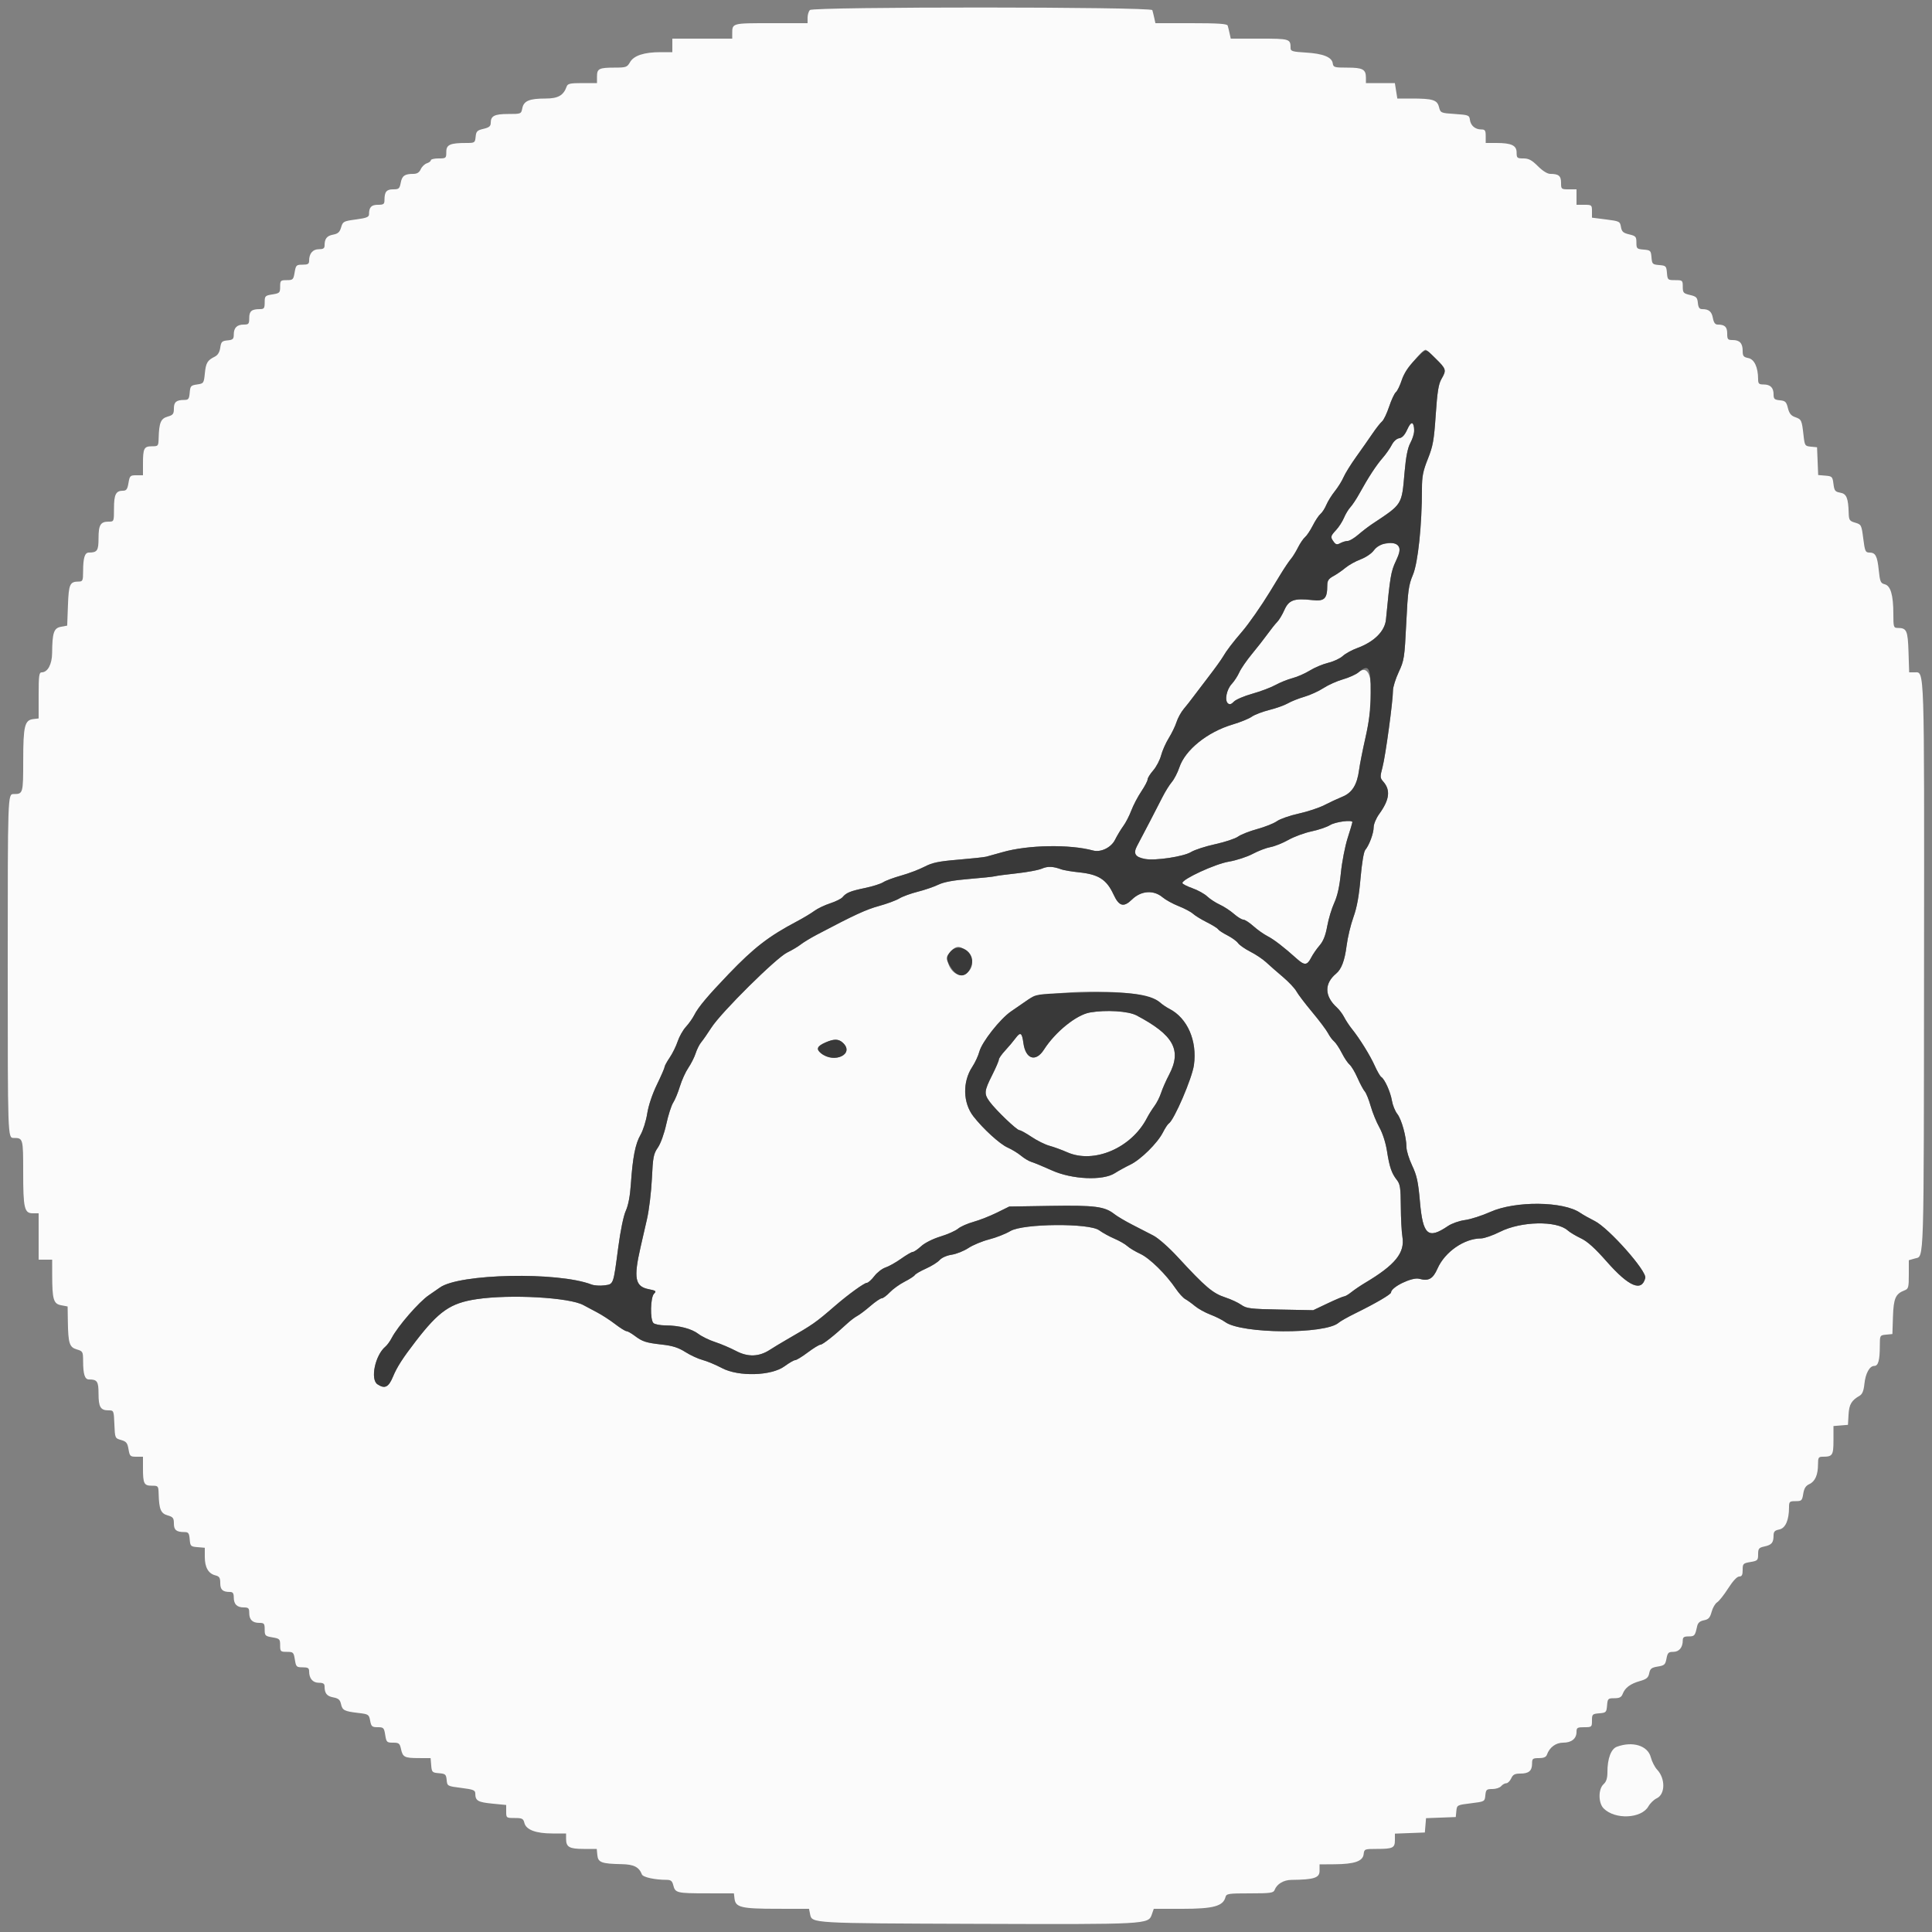 <svg id="svg" version="1.1" xmlns="http://www.w3.org/2000/svg" xmlns:xlink="http://www.w3.org/1999/xlink" width="400" height="400" viewBox="0, 0, 400,400"><rect x="0" y="0" width="400" height="400" fill="#808080" stroke="none"/><g id="svgg"><path id="path0" d="M167.680 2.080 C 167.416 2.344,167.200 3.064,167.200 3.680 L 167.200 4.800 159.643 4.800 C 151.463 4.800,151.600 4.762,151.600 7.033 L 151.600 8.000 145.400 8.000 L 139.200 8.000 139.200 9.400 L 139.200 10.800 136.746 10.800 C 133.363 10.800,131.214 11.508,130.434 12.881 C 129.848 13.910,129.612 13.995,127.333 13.997 C 124.018 14.001,123.600 14.207,123.600 15.843 L 123.600 17.200 120.587 17.200 C 118.079 17.200,117.534 17.317,117.328 17.900 C 116.672 19.758,115.550 20.400,112.956 20.400 C 109.608 20.400,108.444 20.882,108.141 22.393 C 107.902 23.591,107.880 23.600,105.230 23.600 C 102.382 23.600,101.600 23.997,101.600 25.440 C 101.600 26.128,101.272 26.398,100.100 26.673 C 98.792 26.980,98.584 27.190,98.475 28.313 C 98.355 29.544,98.274 29.600,96.625 29.600 C 93.182 29.600,92.400 29.942,92.400 31.450 C 92.400 32.758,92.351 32.800,90.800 32.800 C 89.920 32.800,89.200 32.968,89.200 33.173 C 89.200 33.378,88.829 33.664,88.376 33.808 C 87.922 33.952,87.353 34.504,87.111 35.035 C 86.801 35.715,86.346 36.000,85.569 36.000 C 83.793 36.000,83.238 36.392,82.966 37.839 C 82.737 39.059,82.575 39.200,81.398 39.200 C 80.012 39.200,79.600 39.712,79.600 41.433 C 79.600 42.266,79.412 42.400,78.243 42.400 C 76.872 42.400,76.400 42.905,76.400 44.370 C 76.400 44.937,75.873 45.145,73.700 45.437 C 71.130 45.783,70.982 45.861,70.626 47.069 C 70.332 48.066,69.975 48.391,68.965 48.580 C 67.668 48.824,67.200 49.421,67.200 50.833 C 67.200 51.417,66.916 51.600,66.014 51.600 C 64.753 51.600,64.000 52.488,64.000 53.974 C 64.000 54.647,63.748 54.800,62.635 54.800 C 61.355 54.800,61.254 54.899,61.000 56.400 C 60.746 57.901,60.645 58.000,59.365 58.000 C 58.082 58.000,58.000 58.081,58.000 59.349 C 58.000 60.613,57.900 60.714,56.400 60.954 C 54.888 61.195,54.800 61.286,54.800 62.605 C 54.800 63.814,54.671 64.000,53.833 64.000 C 52.096 64.000,51.600 64.409,51.600 65.843 C 51.600 67.063,51.487 67.200,50.480 67.200 C 49.066 67.200,48.400 67.858,48.400 69.255 C 48.400 70.197,48.219 70.367,47.100 70.475 C 45.953 70.585,45.776 70.764,45.600 71.989 C 45.466 72.923,45.094 73.531,44.466 73.843 C 42.935 74.605,42.631 75.117,42.410 77.310 C 42.206 79.343,42.162 79.405,40.800 79.600 C 39.513 79.784,39.390 79.921,39.276 81.300 C 39.170 82.574,39.010 82.800,38.209 82.800 C 36.517 82.800,36.000 83.218,36.000 84.585 C 36.000 85.707,35.823 85.935,34.701 86.257 C 33.288 86.662,32.936 87.505,32.847 90.700 C 32.801 92.357,32.765 92.400,31.443 92.400 C 29.816 92.400,29.600 92.825,29.600 96.033 L 29.600 98.400 28.235 98.400 C 26.955 98.400,26.854 98.499,26.600 100.000 C 26.380 101.303,26.165 101.600,25.445 101.600 C 23.990 101.600,23.600 102.378,23.600 105.280 C 23.600 107.992,23.597 108.000,22.480 108.000 C 20.814 108.000,20.400 108.683,20.400 111.437 C 20.400 114.001,20.133 114.400,18.414 114.400 C 17.545 114.400,17.213 115.473,17.205 118.300 C 17.201 120.208,17.118 120.401,16.300 120.406 C 14.454 120.419,14.231 120.912,14.067 125.342 L 13.912 129.527 12.607 129.772 C 11.141 130.047,10.825 130.992,10.791 135.200 C 10.772 137.529,9.872 139.200,8.636 139.200 C 8.090 139.200,8.000 139.877,8.000 143.973 L 8.000 148.747 6.909 148.873 C 5.107 149.083,4.812 150.284,4.806 157.457 C 4.800 164.316,4.776 164.400,2.810 164.400 C 1.604 164.400,1.600 164.530,1.600 200.000 C 1.600 235.470,1.604 235.600,2.810 235.600 C 4.778 235.600,4.800 235.676,4.800 242.617 C 4.800 250.168,5.039 251.200,6.790 251.200 L 8.000 251.200 8.000 256.000 L 8.000 260.800 9.400 260.800 L 10.800 260.800 10.804 263.900 C 10.812 269.054,11.070 269.939,12.651 270.236 L 14.000 270.489 14.047 273.545 C 14.119 278.144,14.369 278.932,15.900 279.383 C 17.143 279.749,17.200 279.854,17.205 281.783 C 17.213 284.528,17.552 285.600,18.414 285.600 C 20.133 285.600,20.400 285.999,20.400 288.563 C 20.400 291.310,20.814 292.000,22.462 292.000 C 23.553 292.000,23.566 292.031,23.682 294.886 C 23.799 297.751,23.809 297.775,25.073 298.137 C 26.148 298.444,26.388 298.743,26.608 300.050 C 26.853 301.496,26.962 301.600,28.235 301.600 L 29.600 301.600 29.600 303.967 C 29.600 307.175,29.816 307.600,31.443 307.600 C 32.765 307.600,32.801 307.643,32.847 309.300 C 32.936 312.495,33.288 313.338,34.701 313.743 C 35.823 314.065,36.000 314.293,36.000 315.415 C 36.000 316.782,36.517 317.200,38.209 317.200 C 39.010 317.200,39.170 317.426,39.276 318.700 C 39.393 320.119,39.481 320.207,40.900 320.324 L 42.400 320.448 42.400 322.335 C 42.400 324.502,43.142 325.798,44.591 326.162 C 45.420 326.370,45.600 326.656,45.600 327.765 C 45.600 329.144,46.105 329.600,47.633 329.600 C 48.206 329.600,48.400 329.883,48.400 330.720 C 48.400 332.141,49.059 332.800,50.480 332.800 C 51.440 332.800,51.600 332.960,51.600 333.920 C 51.600 335.341,52.259 336.000,53.680 336.000 C 54.688 336.000,54.800 336.137,54.800 337.365 C 54.800 338.645,54.899 338.746,56.400 339.000 C 57.901 339.254,58.000 339.355,58.000 340.635 C 58.000 341.927,58.074 342.000,59.395 342.000 C 60.714 342.000,60.805 342.088,61.046 343.600 C 61.286 345.100,61.387 345.200,62.651 345.200 C 63.748 345.200,64.000 345.355,64.000 346.026 C 64.000 347.512,64.753 348.400,66.014 348.400 C 66.916 348.400,67.200 348.583,67.200 349.167 C 67.200 350.590,67.671 351.177,69.016 351.429 C 70.069 351.627,70.407 351.921,70.601 352.807 C 70.887 354.107,71.282 354.309,74.226 354.655 C 76.291 354.897,76.395 354.966,76.637 356.254 C 76.862 357.455,77.029 357.600,78.193 357.600 C 79.406 357.600,79.516 357.713,79.754 359.200 C 79.994 360.704,80.092 360.800,81.373 360.800 C 82.587 360.800,82.767 360.943,83.018 362.100 C 83.388 363.805,83.738 363.987,86.676 363.994 L 89.152 364.000 89.276 365.500 C 89.393 366.914,89.485 367.007,90.876 367.123 C 92.213 367.234,92.364 367.366,92.476 368.523 C 92.599 369.791,92.620 369.803,95.500 370.168 C 98.049 370.492,98.401 370.637,98.406 371.368 C 98.417 372.821,98.936 373.126,101.903 373.418 L 104.800 373.703 104.800 375.052 C 104.800 376.378,104.829 376.400,106.557 376.400 C 108.109 376.400,108.343 376.519,108.571 377.426 C 108.927 378.844,110.949 379.600,114.387 379.600 L 117.200 379.600 117.200 380.720 C 117.200 382.417,117.873 382.800,120.855 382.800 L 123.549 382.800 123.675 384.098 C 123.820 385.602,124.558 385.874,128.700 385.953 C 131.222 386.000,132.312 386.551,132.895 388.071 C 133.122 388.662,135.562 389.200,138.012 389.200 C 138.879 389.200,139.172 389.433,139.388 390.296 C 139.794 391.914,140.091 391.987,146.273 391.994 L 151.947 392.000 152.073 393.091 C 152.284 394.903,153.473 395.188,160.850 395.194 L 167.500 395.200 167.730 396.349 C 168.101 398.203,167.970 398.195,202.116 398.311 C 237.599 398.432,237.755 398.424,238.468 396.377 L 238.878 395.200 244.816 395.200 C 251.207 395.200,253.232 394.651,253.720 392.786 C 253.910 392.059,254.291 392.000,258.775 392.000 C 263.025 392.000,263.658 391.913,263.893 391.300 C 264.372 390.050,265.753 389.227,267.400 389.210 C 272.061 389.161,273.200 388.794,273.200 387.344 L 273.200 386.000 276.300 385.977 C 280.421 385.947,282.160 385.348,282.327 383.900 C 282.450 382.829,282.520 382.800,284.994 382.800 C 288.378 382.800,288.800 382.597,288.800 380.974 L 288.800 379.634 291.900 379.517 L 295.000 379.400 295.123 377.916 L 295.246 376.433 298.323 376.316 L 301.400 376.200 301.521 374.953 C 301.641 373.721,301.679 373.701,304.521 373.353 C 307.393 373.001,307.400 372.997,307.525 371.700 C 307.639 370.520,307.773 370.400,308.976 370.400 C 309.705 370.400,310.526 370.130,310.800 369.800 C 311.074 369.470,311.550 369.200,311.858 369.200 C 312.165 369.200,312.622 368.750,312.873 368.200 C 313.237 367.400,313.620 367.200,314.784 367.200 C 316.530 367.200,317.200 366.623,317.200 365.120 C 317.200 364.105,317.332 364.000,318.613 364.000 C 319.597 364.000,320.100 363.788,320.272 363.300 C 320.814 361.764,322.113 360.800,323.641 360.800 C 325.371 360.800,326.400 359.969,326.400 358.571 C 326.400 357.705,326.573 357.600,328.000 357.600 C 329.557 357.600,329.600 357.563,329.600 356.224 C 329.600 354.923,329.681 354.842,331.100 354.724 C 332.519 354.607,332.607 354.519,332.724 353.100 C 332.842 351.679,332.921 351.600,334.234 351.600 C 335.302 351.600,335.699 351.394,335.964 350.700 C 336.452 349.423,337.537 348.613,339.514 348.049 C 340.911 347.650,341.270 347.350,341.455 346.424 C 341.645 345.474,341.933 345.249,343.223 345.043 C 344.600 344.822,344.792 344.647,345.027 343.398 C 345.254 342.189,345.443 342.000,346.430 342.000 C 347.645 342.000,348.400 341.090,348.400 339.626 C 348.400 338.973,348.654 338.800,349.613 338.800 C 350.833 338.800,350.944 338.670,351.361 336.751 C 351.528 335.987,351.912 335.638,352.776 335.465 C 353.734 335.273,354.040 334.937,354.371 333.714 C 354.596 332.881,355.110 331.995,355.513 331.744 C 355.917 331.494,356.948 330.189,357.805 328.844 C 358.766 327.336,359.637 326.400,360.081 326.400 C 360.633 326.400,360.800 326.082,360.800 325.035 C 360.800 323.755,360.899 323.654,362.400 323.400 C 363.893 323.148,364.000 323.040,364.000 321.797 C 364.000 320.617,364.150 320.431,365.300 320.182 C 366.805 319.855,367.185 319.406,367.194 317.950 C 367.199 317.110,367.435 316.853,368.377 316.665 C 369.654 316.409,370.393 314.739,370.398 312.100 C 370.400 310.891,370.494 310.800,371.749 310.800 C 373.003 310.800,373.115 310.693,373.343 309.267 C 373.522 308.146,373.861 307.610,374.602 307.272 C 375.797 306.727,376.400 305.353,376.400 303.174 C 376.400 301.776,376.508 301.600,377.367 301.600 C 379.412 301.600,379.600 301.312,379.600 298.181 L 379.600 295.248 381.100 295.124 L 382.600 295.000 382.722 292.878 C 382.843 290.757,383.322 289.947,385.035 288.959 C 385.568 288.652,385.861 287.925,386.000 286.559 C 386.225 284.351,387.071 282.800,388.050 282.800 C 388.867 282.800,389.187 281.658,389.195 278.725 C 389.200 276.453,389.201 276.451,390.500 276.325 L 391.800 276.200 391.917 272.613 C 392.041 268.809,392.451 267.871,394.300 267.164 C 395.121 266.850,395.200 266.560,395.200 263.868 L 395.200 260.916 396.499 260.543 C 398.390 260.001,398.301 262.937,398.353 199.274 C 398.403 137.137,398.469 139.200,396.422 139.200 L 395.273 139.200 395.136 134.985 C 394.992 130.513,394.770 130.019,392.900 130.006 C 392.050 130.000,392.000 129.838,391.998 127.100 C 391.995 123.201,391.433 121.274,390.210 120.967 C 389.363 120.754,389.225 120.429,388.979 118.064 C 388.670 115.083,388.304 114.400,387.019 114.400 C 386.223 114.400,386.100 114.113,385.768 111.500 C 385.411 108.688,385.360 108.588,384.100 108.217 C 382.923 107.871,382.796 107.681,382.753 106.217 C 382.661 103.092,382.300 102.225,380.997 102.001 C 379.947 101.821,379.775 101.599,379.600 100.198 C 379.411 98.686,379.320 98.593,377.917 98.477 L 376.434 98.354 376.317 95.477 L 376.200 92.600 374.926 92.477 C 373.692 92.357,373.644 92.281,373.397 90.077 C 373.051 86.983,372.974 86.819,371.672 86.365 C 370.820 86.068,370.441 85.595,370.167 84.484 C 369.848 83.194,369.630 82.984,368.500 82.875 C 367.381 82.767,367.200 82.597,367.200 81.655 C 367.200 80.258,366.534 79.600,365.120 79.600 C 364.165 79.600,364.000 79.438,363.998 78.500 C 363.993 76.052,363.220 74.384,361.977 74.135 C 360.971 73.934,360.800 73.716,360.800 72.630 C 360.800 71.064,360.181 70.400,358.720 70.400 C 357.713 70.400,357.600 70.263,357.600 69.043 C 357.600 67.668,357.096 67.200,355.612 67.200 C 355.106 67.200,354.812 66.791,354.634 65.839 C 354.379 64.480,353.794 64.000,352.393 64.000 C 351.850 64.000,351.617 63.655,351.525 62.713 C 351.416 61.590,351.208 61.380,349.900 61.073 C 348.530 60.751,348.400 60.603,348.400 59.360 C 348.400 58.043,348.350 58.000,346.824 58.000 C 345.292 58.000,345.245 57.958,345.124 56.500 C 345.007 55.086,344.915 54.993,343.523 54.877 C 342.135 54.762,342.038 54.665,341.923 53.277 C 341.807 51.885,341.714 51.793,340.300 51.676 C 338.891 51.559,338.800 51.471,338.800 50.216 C 338.800 49.002,338.663 48.847,337.301 48.525 C 336.063 48.232,335.768 47.965,335.601 46.985 C 335.407 45.842,335.296 45.787,332.500 45.432 L 329.600 45.064 329.600 43.732 C 329.600 42.445,329.546 42.400,328.000 42.400 L 326.400 42.400 326.400 40.800 L 326.400 39.200 324.800 39.200 C 323.248 39.200,323.200 39.160,323.200 37.843 C 323.200 36.409,322.704 36.000,320.967 36.000 C 320.372 36.000,319.384 35.384,318.400 34.400 C 317.143 33.143,316.500 32.800,315.400 32.800 C 314.109 32.800,314.000 32.706,314.000 31.590 C 314.000 30.104,312.929 29.600,309.774 29.600 L 307.600 29.600 307.600 28.200 C 307.600 27.004,307.465 26.800,306.676 26.800 C 305.419 26.800,304.483 26.003,304.328 24.800 C 304.207 23.856,304.034 23.789,301.224 23.600 C 298.286 23.403,298.243 23.384,297.925 22.150 C 297.545 20.676,296.642 20.400,292.201 20.400 L 289.302 20.400 289.046 18.800 L 288.791 17.200 285.795 17.200 L 282.800 17.200 282.800 16.080 C 282.800 14.358,282.137 14.000,278.948 14.000 C 276.257 14.000,276.047 13.938,275.928 13.104 C 275.744 11.818,273.896 11.087,270.300 10.878 C 267.655 10.724,267.200 10.592,267.200 9.981 C 267.200 8.040,267.071 8.000,260.765 8.000 L 254.815 8.000 254.574 6.900 C 254.442 6.295,254.264 5.575,254.179 5.300 C 254.063 4.924,252.195 4.800,246.620 4.800 L 239.215 4.800 238.974 3.700 C 238.842 3.095,238.664 2.375,238.579 2.100 C 238.359 1.385,168.394 1.366,167.680 2.080 M297.286 74.285 C 299.443 76.409,299.503 76.632,298.431 78.477 C 297.832 79.508,297.572 81.143,297.251 85.884 C 296.894 91.165,296.679 92.370,295.620 95.014 C 294.623 97.505,294.400 98.633,294.400 101.198 C 294.400 108.727,293.585 116.504,292.534 119.000 C 291.639 121.126,291.481 122.269,291.150 129.000 C 290.796 136.197,290.713 136.735,289.588 139.145 C 288.935 140.545,288.400 142.260,288.400 142.956 C 288.400 145.144,286.854 156.499,286.243 158.800 C 285.704 160.830,285.714 161.062,286.370 161.800 C 287.943 163.571,287.698 165.567,285.541 168.545 C 284.913 169.411,284.400 170.639,284.400 171.273 C 284.400 172.523,283.482 175.000,282.653 175.985 C 282.351 176.344,281.948 178.776,281.684 181.833 C 281.364 185.534,280.932 187.894,280.211 189.895 C 279.649 191.452,279.017 194.092,278.805 195.764 C 278.412 198.862,277.742 200.652,276.631 201.574 C 274.147 203.636,274.209 206.257,276.798 208.599 C 277.284 209.039,277.959 209.939,278.297 210.599 C 278.635 211.260,279.347 212.340,279.877 213.000 C 281.513 215.033,283.664 218.499,284.633 220.663 C 285.141 221.798,285.750 222.845,285.984 222.990 C 286.690 223.426,287.885 226.087,288.185 227.888 C 288.340 228.817,288.839 230.051,289.296 230.631 C 290.189 231.767,291.184 235.379,291.194 237.525 C 291.197 238.254,291.728 239.964,292.373 241.325 C 293.339 243.363,293.622 244.671,293.979 248.738 C 294.593 255.725,295.643 256.647,299.787 253.835 C 300.571 253.303,302.137 252.752,303.301 252.599 C 304.455 252.448,306.824 251.688,308.564 250.911 C 313.734 248.601,323.661 248.697,327.143 251.090 C 327.711 251.480,329.076 252.250,330.175 252.800 C 333.077 254.252,340.993 263.176,340.637 264.595 C 339.902 267.525,337.233 266.394,332.682 261.226 C 330.202 258.409,328.653 257.014,327.300 256.375 C 326.255 255.882,325.028 255.146,324.574 254.740 C 322.282 252.687,314.923 252.839,310.569 255.030 C 309.071 255.783,307.296 256.401,306.623 256.402 C 303.161 256.409,299.152 259.184,297.628 262.629 C 296.670 264.795,295.779 265.295,293.836 264.759 C 292.374 264.355,288.000 266.478,288.000 267.591 C 288.000 267.983,284.799 269.853,280.600 271.914 C 279.060 272.670,277.512 273.542,277.159 273.853 C 274.390 276.291,257.027 276.185,253.655 273.709 C 253.075 273.283,251.707 272.595,250.615 272.181 C 249.523 271.766,248.083 270.971,247.414 270.413 C 246.745 269.856,245.838 269.203,245.399 268.963 C 244.959 268.722,244.087 267.768,243.459 266.842 C 241.412 263.819,238.045 260.509,236.096 259.603 C 235.053 259.118,233.840 258.391,233.400 257.988 C 232.960 257.584,231.748 256.890,230.707 256.444 C 229.666 255.999,228.256 255.222,227.573 254.717 C 225.518 253.198,211.820 253.312,209.200 254.870 C 208.210 255.459,206.230 256.239,204.800 256.604 C 203.370 256.968,201.435 257.771,200.500 258.388 C 199.565 259.005,198.011 259.628,197.046 259.772 C 196.027 259.925,194.980 260.387,194.546 260.875 C 194.136 261.337,192.872 262.130,191.737 262.636 C 190.602 263.143,189.554 263.750,189.408 263.986 C 189.263 264.222,188.301 264.845,187.272 265.370 C 186.242 265.896,184.871 266.882,184.225 267.563 C 183.579 268.243,182.825 268.800,182.549 268.800 C 182.274 268.800,181.218 269.519,180.203 270.397 C 179.188 271.276,177.962 272.201,177.479 272.455 C 176.995 272.708,176.060 273.416,175.400 274.030 C 172.789 276.456,170.327 278.400,169.865 278.400 C 169.597 278.400,168.420 279.120,167.249 280.000 C 166.078 280.880,164.903 281.600,164.639 281.600 C 164.374 281.600,163.377 282.174,162.422 282.876 C 159.712 284.869,152.905 285.065,149.477 283.249 C 148.199 282.572,146.399 281.819,145.477 281.575 C 144.555 281.332,142.943 280.588,141.895 279.922 C 140.472 279.017,139.259 278.628,137.095 278.384 C 133.713 278.002,133.028 277.780,131.362 276.529 C 130.681 276.018,129.930 275.600,129.693 275.600 C 129.455 275.600,128.392 274.934,127.331 274.120 C 126.269 273.306,124.590 272.219,123.600 271.704 C 122.610 271.188,121.350 270.518,120.800 270.213 C 117.917 268.616,105.648 267.932,98.674 268.979 C 93.268 269.790,90.903 271.425,86.076 277.683 C 83.388 281.168,82.180 283.048,81.376 284.999 C 80.462 287.215,79.680 287.607,78.159 286.610 C 76.613 285.597,77.668 280.569,79.797 278.802 C 80.158 278.503,80.739 277.705,81.088 277.029 C 82.339 274.609,86.762 269.516,88.800 268.148 C 89.570 267.631,90.585 266.928,91.056 266.585 C 95.032 263.687,115.484 263.265,122.445 265.937 C 123.020 266.158,124.220 266.241,125.111 266.121 C 127.059 265.860,126.963 266.119,127.993 258.312 C 128.456 254.802,129.091 251.717,129.566 250.676 C 130.082 249.542,130.450 247.606,130.614 245.164 C 130.984 239.641,131.540 236.804,132.612 234.958 C 133.137 234.054,133.761 232.074,133.999 230.558 C 134.263 228.880,135.052 226.523,136.016 224.539 C 136.887 222.746,137.600 221.106,137.600 220.895 C 137.600 220.684,138.076 219.812,138.657 218.956 C 139.239 218.100,139.982 216.590,140.309 215.600 C 140.637 214.610,141.401 213.260,142.007 212.600 C 142.614 211.940,143.390 210.845,143.731 210.167 C 144.550 208.539,146.510 206.201,150.843 201.684 C 156.116 196.188,159.150 193.846,165.000 190.756 C 166.320 190.058,167.940 189.086,168.600 188.594 C 169.260 188.103,170.731 187.398,171.869 187.028 C 173.007 186.659,174.162 186.086,174.436 185.756 C 175.206 184.829,176.051 184.483,179.113 183.845 C 180.671 183.520,182.362 182.983,182.872 182.652 C 183.383 182.321,185.060 181.698,186.600 181.269 C 188.140 180.839,190.300 180.019,191.400 179.447 C 193.034 178.596,194.315 178.329,198.400 177.987 C 201.150 177.757,203.760 177.477,204.200 177.364 C 204.640 177.251,206.170 176.826,207.600 176.418 C 212.854 174.920,221.446 174.771,226.327 176.092 C 227.908 176.520,230.044 175.480,230.839 173.896 C 231.308 172.963,232.092 171.660,232.581 171.000 C 233.070 170.340,233.810 168.903,234.225 167.806 C 234.641 166.710,235.570 164.937,236.290 163.866 C 237.011 162.795,237.600 161.674,237.600 161.374 C 237.600 161.073,238.122 160.234,238.759 159.507 C 239.397 158.781,240.132 157.380,240.393 156.393 C 240.654 155.407,241.372 153.790,241.988 152.800 C 242.604 151.810,243.325 150.320,243.589 149.490 C 243.853 148.659,244.529 147.433,245.092 146.764 C 245.654 146.096,246.494 145.031,246.957 144.399 C 247.421 143.767,248.880 141.848,250.200 140.135 C 251.520 138.422,252.870 136.549,253.200 135.972 C 253.893 134.761,255.198 133.048,257.237 130.674 C 258.556 129.137,261.184 125.368,262.901 122.550 C 263.287 121.918,264.277 120.294,265.101 118.942 C 265.925 117.590,266.894 116.150,267.253 115.742 C 267.613 115.334,268.275 114.268,268.724 113.373 C 269.174 112.479,269.839 111.500,270.202 111.198 C 270.565 110.897,271.284 109.818,271.800 108.800 C 272.316 107.782,273.032 106.705,273.392 106.407 C 273.752 106.108,274.296 105.266,274.601 104.536 C 274.906 103.806,275.698 102.531,276.360 101.704 C 277.022 100.877,277.835 99.570,278.166 98.800 C 278.497 98.030,279.670 96.140,280.773 94.600 C 281.876 93.060,283.396 90.892,284.149 89.783 C 284.902 88.673,285.797 87.535,286.137 87.252 C 286.477 86.970,287.135 85.597,287.600 84.200 C 288.065 82.803,288.695 81.453,289.001 81.199 C 289.306 80.946,289.858 79.807,290.227 78.669 C 290.798 76.907,294.342 72.431,295.186 72.406 C 295.289 72.403,296.234 73.248,297.286 74.285 M291.372 88.893 C 290.843 90.063,290.315 90.640,289.696 90.728 C 289.158 90.805,288.528 91.372,288.141 92.128 C 287.784 92.828,286.931 94.043,286.245 94.830 C 284.915 96.356,283.300 98.834,281.470 102.151 C 280.849 103.278,280.003 104.562,279.589 105.005 C 279.176 105.448,278.575 106.440,278.254 107.210 C 277.932 107.979,277.204 109.111,276.635 109.725 C 275.445 111.008,275.409 111.186,276.132 112.174 C 276.566 112.768,276.818 112.819,277.505 112.451 C 277.968 112.203,278.652 112.000,279.025 112.000 C 279.398 112.000,280.382 111.415,281.213 110.700 C 282.043 109.985,283.325 109.000,284.061 108.511 C 290.425 104.285,290.200 104.644,290.807 97.721 C 291.084 94.562,291.446 92.738,292.002 91.701 C 292.833 90.150,293.017 88.561,292.466 87.693 C 292.245 87.346,291.899 87.725,291.372 88.893 M286.108 112.681 C 285.618 112.776,284.860 113.354,284.424 113.966 C 283.983 114.586,282.782 115.399,281.716 115.801 C 280.662 116.198,279.242 116.990,278.559 117.561 C 277.877 118.133,276.752 118.907,276.059 119.281 C 275.081 119.811,274.800 120.229,274.800 121.155 C 274.800 123.964,274.230 124.529,271.686 124.242 C 267.956 123.819,266.836 124.218,265.917 126.293 C 265.486 127.269,264.816 128.384,264.428 128.772 C 264.040 129.160,263.153 130.270,262.456 131.238 C 261.759 132.207,260.294 134.080,259.201 135.400 C 258.108 136.720,256.931 138.430,256.586 139.200 C 256.240 139.970,255.538 141.050,255.025 141.600 C 253.944 142.760,253.500 145.019,254.234 145.628 C 254.590 145.923,254.939 145.820,255.465 145.264 C 255.869 144.836,257.583 144.101,259.274 143.630 C 260.965 143.158,263.125 142.344,264.074 141.819 C 265.023 141.295,266.610 140.656,267.600 140.399 C 268.590 140.143,270.210 139.431,271.200 138.817 C 272.190 138.204,273.900 137.487,275.000 137.224 C 276.100 136.961,277.450 136.331,278.000 135.825 C 278.550 135.319,279.900 134.575,281.000 134.173 C 284.507 132.889,286.717 130.692,286.951 128.257 C 287.803 119.398,287.987 118.305,288.985 116.196 C 290.538 112.913,289.769 111.974,286.108 112.681 M281.252 139.207 C 280.731 139.646,279.291 140.294,278.052 140.648 C 276.814 141.001,274.994 141.817,274.008 142.461 C 273.022 143.104,271.245 143.913,270.058 144.258 C 268.871 144.603,267.338 145.213,266.650 145.614 C 265.963 146.014,264.230 146.634,262.800 146.992 C 261.370 147.350,259.734 147.977,259.165 148.385 C 258.597 148.793,256.818 149.518,255.214 149.996 C 249.965 151.559,245.377 155.258,244.167 158.901 C 243.815 159.959,243.116 161.314,242.613 161.912 C 242.110 162.511,241.244 163.900,240.688 165.000 C 239.581 167.195,236.543 173.039,235.431 175.115 C 234.570 176.721,235.010 177.453,237.068 177.839 C 239.185 178.236,245.065 177.348,246.600 176.400 C 247.329 175.949,249.576 175.221,251.592 174.780 C 253.609 174.340,255.741 173.632,256.330 173.207 C 256.918 172.781,258.707 172.077,260.304 171.641 C 261.901 171.205,263.737 170.472,264.384 170.011 C 265.031 169.551,267.054 168.846,268.880 168.446 C 270.706 168.045,273.100 167.253,274.200 166.685 C 275.300 166.117,276.978 165.337,277.930 164.952 C 279.947 164.135,280.981 162.471,281.385 159.391 C 281.528 158.296,282.115 155.330,282.688 152.800 C 284.825 143.366,284.130 136.783,281.252 139.207 M275.382 170.822 C 274.712 171.238,272.981 171.826,271.536 172.129 C 270.090 172.432,267.938 173.225,266.754 173.892 C 265.569 174.559,263.896 175.230,263.036 175.382 C 262.176 175.535,260.518 176.169,259.353 176.791 C 258.187 177.413,255.951 178.138,254.383 178.403 C 251.583 178.875,244.800 181.999,244.800 182.816 C 244.800 183.009,245.719 183.490,246.843 183.884 C 247.967 184.278,249.362 185.048,249.943 185.595 C 250.524 186.142,251.698 186.909,252.551 187.298 C 253.404 187.688,254.715 188.545,255.465 189.203 C 256.214 189.861,257.091 190.400,257.413 190.400 C 257.734 190.400,258.673 191.005,259.499 191.745 C 260.324 192.486,261.630 193.413,262.400 193.806 C 263.734 194.488,265.823 196.097,268.496 198.500 C 270.079 199.924,270.633 199.887,271.445 198.300 C 271.811 197.585,272.602 196.437,273.201 195.748 C 273.970 194.865,274.438 193.686,274.789 191.748 C 275.062 190.237,275.718 188.064,276.245 186.920 C 276.899 185.503,277.336 183.525,277.617 180.720 C 277.843 178.454,278.472 175.213,279.014 173.518 C 279.556 171.823,280.000 170.338,280.000 170.218 C 280.000 169.681,276.479 170.141,275.382 170.822 M215.710 179.840 C 215.000 180.145,212.660 180.584,210.510 180.817 C 208.359 181.049,206.328 181.319,205.996 181.416 C 205.664 181.513,203.263 181.766,200.660 181.979 C 197.381 182.246,195.415 182.611,194.263 183.167 C 193.348 183.608,191.430 184.265,190.000 184.625 C 188.570 184.986,186.856 185.612,186.191 186.016 C 185.527 186.421,183.631 187.123,181.979 187.576 C 179.291 188.314,176.850 189.442,169.098 193.531 C 167.832 194.199,166.337 195.106,165.776 195.548 C 165.214 195.989,163.950 196.740,162.965 197.217 C 160.710 198.309,149.344 209.568,147.302 212.733 C 146.498 213.980,145.538 215.360,145.169 215.800 C 144.800 216.240,144.285 217.266,144.025 218.080 C 143.764 218.895,143.084 220.245,142.513 221.080 C 141.943 221.916,141.157 223.647,140.766 224.926 C 140.376 226.206,139.750 227.722,139.374 228.296 C 138.998 228.870,138.355 230.873,137.946 232.747 C 137.514 234.722,136.780 236.763,136.201 237.598 C 135.309 238.886,135.177 239.572,134.967 244.020 C 134.838 246.759,134.381 250.530,133.952 252.400 C 133.523 254.270,132.925 256.880,132.623 258.200 C 131.146 264.643,131.477 266.353,134.310 266.913 C 135.825 267.212,135.943 267.314,135.404 267.853 C 134.659 268.598,134.565 273.205,135.280 273.920 C 135.544 274.184,136.669 274.404,137.780 274.410 C 140.629 274.424,143.177 275.087,144.627 276.193 C 145.310 276.714,146.844 277.459,148.035 277.847 C 149.226 278.235,151.176 279.065,152.368 279.691 C 154.874 281.006,157.149 280.927,159.424 279.445 C 160.137 278.980,161.659 278.060,162.805 277.400 C 168.403 274.177,168.791 273.906,172.914 270.343 C 175.639 267.989,178.940 265.600,179.469 265.600 C 179.739 265.600,180.433 264.979,181.011 264.221 C 181.590 263.462,182.634 262.652,183.332 262.422 C 184.029 262.192,185.487 261.372,186.570 260.602 C 187.654 259.831,188.739 259.200,188.981 259.200 C 189.224 259.200,190.006 258.666,190.720 258.014 C 191.474 257.325,193.145 256.485,194.709 256.008 C 196.189 255.557,197.826 254.829,198.348 254.391 C 198.869 253.953,200.309 253.314,201.548 252.971 C 202.786 252.628,204.960 251.774,206.378 251.073 L 208.955 249.800 217.538 249.665 C 226.665 249.521,228.713 249.784,230.705 251.357 C 231.293 251.821,232.949 252.803,234.386 253.540 C 235.824 254.277,237.810 255.300,238.800 255.814 C 239.814 256.340,241.998 258.264,243.800 260.218 C 249.621 266.530,251.079 267.765,253.738 268.637 C 254.872 269.009,256.340 269.692,257.000 270.156 C 258.086 270.920,258.850 271.013,265.044 271.132 L 271.887 271.264 274.905 269.832 C 276.565 269.044,278.096 268.400,278.308 268.400 C 278.519 268.400,279.200 267.995,279.820 267.500 C 280.440 267.005,281.704 266.150,282.628 265.600 C 288.874 261.884,290.902 259.378,290.354 256.055 C 290.185 255.035,290.037 252.199,290.024 249.754 C 290.003 245.951,289.885 245.162,289.208 244.301 C 288.115 242.911,287.671 241.612,287.156 238.288 C 286.893 236.593,286.255 234.613,285.587 233.416 C 284.967 232.307,284.156 230.320,283.784 229.000 C 283.411 227.680,282.865 226.324,282.570 225.986 C 282.274 225.649,281.594 224.382,281.058 223.170 C 280.523 221.959,279.781 220.716,279.411 220.409 C 279.041 220.102,278.316 219.018,277.800 218.000 C 277.284 216.982,276.566 215.904,276.205 215.604 C 275.843 215.304,275.279 214.540,274.952 213.907 C 274.625 213.275,273.152 211.313,271.679 209.548 C 270.205 207.783,268.730 205.840,268.400 205.231 C 268.070 204.621,266.810 203.284,265.600 202.260 C 264.390 201.236,262.832 199.869,262.137 199.224 C 261.442 198.579,259.970 197.593,258.865 197.033 C 257.760 196.473,256.618 195.677,256.328 195.265 C 256.038 194.853,255.047 194.132,254.127 193.663 C 253.207 193.195,252.339 192.625,252.199 192.398 C 252.058 192.171,251.011 191.518,249.872 190.948 C 248.732 190.378,247.440 189.585,247.000 189.186 C 246.560 188.787,245.225 188.077,244.034 187.610 C 242.842 187.142,241.343 186.318,240.703 185.780 C 238.836 184.209,236.249 184.394,234.365 186.234 C 232.643 187.916,231.686 187.658,230.550 185.204 C 229.114 182.099,227.457 181.032,223.420 180.610 C 221.890 180.450,220.270 180.184,219.820 180.018 C 218.020 179.357,216.942 179.311,215.710 179.840 M200.341 197.202 C 201.665 198.527,201.569 200.435,200.125 201.500 C 197.839 203.186,194.886 199.037,196.870 196.926 C 198.031 195.690,198.898 195.759,200.341 197.202 M236.995 206.211 C 238.313 206.557,239.753 207.169,240.195 207.571 C 240.638 207.973,241.486 208.550,242.080 208.852 C 245.834 210.761,247.896 215.466,247.190 220.508 C 246.802 223.277,243.074 231.936,241.978 232.613 C 241.764 232.746,241.219 233.578,240.768 234.462 C 239.638 236.678,236.168 240.102,234.000 241.140 C 233.010 241.615,231.570 242.407,230.800 242.901 C 228.336 244.483,221.956 244.201,217.800 242.327 C 216.040 241.533,214.150 240.750,213.600 240.587 C 213.050 240.424,212.061 239.840,211.403 239.289 C 210.745 238.739,209.485 237.969,208.603 237.579 C 207.006 236.872,203.555 233.726,201.540 231.142 C 199.348 228.329,199.250 223.977,201.308 220.867 C 201.876 220.009,202.531 218.599,202.764 217.732 C 203.306 215.720,207.057 210.958,209.327 209.400 C 210.288 208.740,211.848 207.665,212.793 207.010 C 215.401 205.204,231.174 204.683,236.995 206.211 M225.643 209.629 C 222.839 210.124,218.482 213.649,216.137 217.319 C 214.439 219.975,212.333 219.294,211.883 215.944 C 211.593 213.783,211.266 213.585,210.253 214.957 C 209.784 215.593,208.815 216.743,208.100 217.513 C 207.385 218.282,206.800 219.122,206.800 219.379 C 206.800 219.636,206.171 221.096,205.401 222.623 C 203.756 225.889,203.703 226.469,204.900 228.099 C 206.182 229.844,210.513 233.990,211.060 233.996 C 211.313 233.998,212.451 234.627,213.589 235.392 C 214.727 236.158,216.392 236.982,217.289 237.224 C 218.186 237.465,219.838 238.069,220.960 238.565 C 226.501 241.014,234.270 237.672,237.467 231.466 C 237.825 230.770,238.520 229.660,239.010 229.000 C 239.500 228.340,240.125 227.103,240.398 226.251 C 240.671 225.399,241.413 223.715,242.047 222.510 C 244.726 217.418,243.006 214.285,235.305 210.229 C 233.592 209.327,228.975 209.040,225.643 209.629 M174.469 215.862 C 177.057 218.205,172.744 220.302,169.965 218.052 C 168.909 217.197,169.170 216.592,170.931 215.821 C 172.655 215.066,173.601 215.077,174.469 215.862 M334.759 361.645 C 333.549 362.089,332.800 364.092,332.800 366.884 C 332.800 368.168,332.573 368.881,332.000 369.400 C 330.887 370.407,330.896 373.296,332.016 374.416 C 334.386 376.786,339.829 376.538,341.281 373.994 C 341.656 373.337,342.426 372.589,342.991 372.331 C 344.782 371.515,344.839 368.240,343.095 366.392 C 342.603 365.870,342.012 364.714,341.781 363.824 C 341.159 361.415,338.031 360.444,334.759 361.645 " stroke="none" fill="#fbfbfb" fill-rule="evenodd"></path><path id="path1" d="M292.949 74.506 C 291.541 75.944,290.688 77.248,290.227 78.669 C 289.858 79.807,289.306 80.946,289.001 81.199 C 288.695 81.453,288.065 82.803,287.600 84.200 C 287.135 85.597,286.477 86.970,286.137 87.252 C 285.797 87.535,284.902 88.673,284.149 89.783 C 283.396 90.892,281.876 93.060,280.773 94.600 C 279.670 96.140,278.497 98.030,278.166 98.800 C 277.835 99.570,277.022 100.877,276.360 101.704 C 275.698 102.531,274.906 103.806,274.601 104.536 C 274.296 105.266,273.752 106.108,273.392 106.407 C 273.032 106.705,272.316 107.782,271.800 108.800 C 271.284 109.818,270.565 110.897,270.202 111.198 C 269.839 111.500,269.174 112.479,268.724 113.373 C 268.275 114.268,267.613 115.334,267.253 115.742 C 266.894 116.150,265.925 117.590,265.101 118.942 C 264.277 120.294,263.287 121.918,262.901 122.550 C 261.184 125.368,258.556 129.137,257.237 130.674 C 255.198 133.048,253.893 134.761,253.200 135.972 C 252.870 136.549,251.520 138.422,250.200 140.135 C 248.880 141.848,247.421 143.767,246.957 144.399 C 246.494 145.031,245.654 146.096,245.092 146.764 C 244.529 147.433,243.853 148.659,243.589 149.490 C 243.325 150.320,242.604 151.810,241.988 152.800 C 241.372 153.790,240.654 155.407,240.393 156.393 C 240.132 157.380,239.397 158.781,238.759 159.507 C 238.122 160.234,237.600 161.073,237.600 161.374 C 237.600 161.674,237.011 162.795,236.290 163.866 C 235.570 164.937,234.641 166.710,234.225 167.806 C 233.810 168.903,233.070 170.340,232.581 171.000 C 232.092 171.660,231.308 172.963,230.839 173.896 C 230.044 175.480,227.908 176.520,226.327 176.092 C 221.446 174.771,212.854 174.920,207.600 176.418 C 206.170 176.826,204.640 177.251,204.200 177.364 C 203.760 177.477,201.150 177.757,198.400 177.987 C 194.315 178.329,193.034 178.596,191.400 179.447 C 190.300 180.019,188.140 180.839,186.600 181.269 C 185.060 181.698,183.383 182.321,182.872 182.652 C 182.362 182.983,180.671 183.520,179.113 183.845 C 176.051 184.483,175.206 184.829,174.436 185.756 C 174.162 186.086,173.007 186.659,171.869 187.028 C 170.731 187.398,169.260 188.103,168.600 188.594 C 167.940 189.086,166.320 190.058,165.000 190.756 C 159.150 193.846,156.116 196.188,150.843 201.684 C 146.510 206.201,144.550 208.539,143.731 210.167 C 143.390 210.845,142.614 211.940,142.007 212.600 C 141.401 213.260,140.637 214.610,140.309 215.600 C 139.982 216.590,139.239 218.100,138.657 218.956 C 138.076 219.812,137.600 220.684,137.600 220.895 C 137.600 221.106,136.887 222.746,136.016 224.539 C 135.052 226.523,134.263 228.880,133.999 230.558 C 133.761 232.074,133.137 234.054,132.612 234.958 C 131.540 236.804,130.984 239.641,130.614 245.164 C 130.450 247.606,130.082 249.542,129.566 250.676 C 129.091 251.717,128.456 254.802,127.993 258.312 C 126.963 266.119,127.059 265.860,125.111 266.121 C 124.220 266.241,123.020 266.158,122.445 265.937 C 115.484 263.265,95.032 263.687,91.056 266.585 C 90.585 266.928,89.570 267.631,88.800 268.148 C 86.762 269.516,82.339 274.609,81.088 277.029 C 80.739 277.705,80.158 278.503,79.797 278.802 C 77.668 280.569,76.613 285.597,78.159 286.610 C 79.680 287.607,80.462 287.215,81.376 284.999 C 82.180 283.048,83.388 281.168,86.076 277.683 C 90.903 271.425,93.268 269.790,98.674 268.979 C 105.648 267.932,117.917 268.616,120.800 270.213 C 121.350 270.518,122.610 271.188,123.600 271.704 C 124.590 272.219,126.269 273.306,127.331 274.120 C 128.392 274.934,129.455 275.600,129.693 275.600 C 129.930 275.600,130.681 276.018,131.362 276.529 C 133.028 277.780,133.713 278.002,137.095 278.384 C 139.259 278.628,140.472 279.017,141.895 279.922 C 142.943 280.588,144.555 281.332,145.477 281.575 C 146.399 281.819,148.199 282.572,149.477 283.249 C 152.905 285.065,159.712 284.869,162.422 282.876 C 163.377 282.174,164.374 281.600,164.639 281.600 C 164.903 281.600,166.078 280.880,167.249 280.000 C 168.420 279.120,169.597 278.400,169.865 278.400 C 170.327 278.400,172.789 276.456,175.400 274.030 C 176.060 273.416,176.995 272.708,177.479 272.455 C 177.962 272.201,179.188 271.276,180.203 270.397 C 181.218 269.519,182.274 268.800,182.549 268.800 C 182.825 268.800,183.579 268.243,184.225 267.563 C 184.871 266.882,186.242 265.896,187.272 265.370 C 188.301 264.845,189.263 264.222,189.408 263.986 C 189.554 263.750,190.602 263.143,191.737 262.636 C 192.872 262.130,194.136 261.337,194.546 260.875 C 194.980 260.387,196.027 259.925,197.046 259.772 C 198.011 259.628,199.565 259.005,200.500 258.388 C 201.435 257.771,203.370 256.968,204.800 256.604 C 206.230 256.239,208.210 255.459,209.200 254.870 C 211.820 253.312,225.518 253.198,227.573 254.717 C 228.256 255.222,229.666 255.999,230.707 256.444 C 231.748 256.890,232.960 257.584,233.400 257.988 C 233.840 258.391,235.053 259.118,236.096 259.603 C 238.045 260.509,241.412 263.819,243.459 266.842 C 244.087 267.768,244.959 268.722,245.399 268.963 C 245.838 269.203,246.745 269.856,247.414 270.413 C 248.083 270.971,249.523 271.766,250.615 272.181 C 251.707 272.595,253.075 273.283,253.655 273.709 C 257.027 276.185,274.390 276.291,277.159 273.853 C 277.512 273.542,279.060 272.670,280.600 271.914 C 284.799 269.853,288.000 267.983,288.000 267.591 C 288.000 266.478,292.374 264.355,293.836 264.759 C 295.779 265.295,296.670 264.795,297.628 262.629 C 299.152 259.184,303.161 256.409,306.623 256.402 C 307.296 256.401,309.071 255.783,310.569 255.030 C 314.923 252.839,322.282 252.687,324.574 254.740 C 325.028 255.146,326.255 255.882,327.300 256.375 C 328.653 257.014,330.202 258.409,332.682 261.226 C 337.233 266.394,339.902 267.525,340.637 264.595 C 340.993 263.176,333.077 254.252,330.175 252.800 C 329.076 252.250,327.711 251.480,327.143 251.090 C 323.661 248.697,313.734 248.601,308.564 250.911 C 306.824 251.688,304.455 252.448,303.301 252.599 C 302.137 252.752,300.571 253.303,299.787 253.835 C 295.643 256.647,294.593 255.725,293.979 248.738 C 293.622 244.671,293.339 243.363,292.373 241.325 C 291.728 239.964,291.197 238.254,291.194 237.525 C 291.184 235.379,290.189 231.767,289.296 230.631 C 288.839 230.051,288.340 228.817,288.185 227.888 C 287.885 226.087,286.690 223.426,285.984 222.990 C 285.750 222.845,285.141 221.798,284.633 220.663 C 283.664 218.499,281.513 215.033,279.877 213.000 C 279.347 212.340,278.635 211.260,278.297 210.599 C 277.959 209.939,277.284 209.039,276.798 208.599 C 274.209 206.257,274.147 203.636,276.631 201.574 C 277.742 200.652,278.412 198.862,278.805 195.764 C 279.017 194.092,279.649 191.452,280.211 189.895 C 280.932 187.894,281.364 185.534,281.684 181.833 C 281.948 178.776,282.351 176.344,282.653 175.985 C 283.482 175.000,284.400 172.523,284.400 171.273 C 284.400 170.639,284.913 169.411,285.541 168.545 C 287.698 165.567,287.943 163.571,286.370 161.800 C 285.714 161.062,285.704 160.830,286.243 158.800 C 286.854 156.499,288.400 145.144,288.400 142.956 C 288.400 142.260,288.935 140.545,289.588 139.145 C 290.713 136.735,290.796 136.197,291.150 129.000 C 291.481 122.269,291.639 121.126,292.534 119.000 C 293.585 116.504,294.400 108.727,294.400 101.198 C 294.400 98.633,294.623 97.505,295.620 95.014 C 296.679 92.370,296.894 91.165,297.251 85.884 C 297.572 81.143,297.832 79.508,298.431 78.477 C 299.503 76.632,299.443 76.409,297.286 74.285 C 294.972 72.005,295.420 71.983,292.949 74.506 M292.794 89.206 C 292.797 89.759,292.441 90.882,292.002 91.701 C 291.446 92.738,291.084 94.562,290.807 97.721 C 290.200 104.644,290.425 104.285,284.061 108.511 C 283.325 109.000,282.043 109.985,281.213 110.700 C 280.382 111.415,279.398 112.000,279.025 112.000 C 278.652 112.000,277.968 112.203,277.505 112.451 C 276.818 112.819,276.566 112.768,276.132 112.174 C 275.409 111.186,275.445 111.008,276.635 109.725 C 277.204 109.111,277.932 107.979,278.254 107.210 C 278.575 106.440,279.176 105.448,279.589 105.005 C 280.003 104.562,280.849 103.278,281.470 102.151 C 283.300 98.834,284.915 96.356,286.245 94.830 C 286.931 94.043,287.784 92.828,288.141 92.128 C 288.528 91.372,289.158 90.805,289.696 90.728 C 290.315 90.640,290.843 90.063,291.372 88.893 C 292.180 87.104,292.782 87.236,292.794 89.206 M289.599 113.198 C 289.936 113.827,289.806 114.460,288.985 116.196 C 287.987 118.305,287.803 119.398,286.951 128.257 C 286.717 130.692,284.507 132.889,281.000 134.173 C 279.900 134.575,278.550 135.319,278.000 135.825 C 277.450 136.331,276.100 136.961,275.000 137.224 C 273.900 137.487,272.190 138.204,271.200 138.817 C 270.210 139.431,268.590 140.143,267.600 140.399 C 266.610 140.656,265.023 141.295,264.074 141.819 C 263.125 142.344,260.965 143.158,259.274 143.630 C 257.583 144.101,255.869 144.836,255.465 145.264 C 254.939 145.820,254.590 145.923,254.234 145.628 C 253.500 145.019,253.944 142.760,255.025 141.600 C 255.538 141.050,256.240 139.970,256.586 139.200 C 256.931 138.430,258.108 136.720,259.201 135.400 C 260.294 134.080,261.759 132.207,262.456 131.238 C 263.153 130.270,264.040 129.160,264.428 128.772 C 264.816 128.384,265.486 127.269,265.917 126.293 C 266.836 124.218,267.956 123.819,271.686 124.242 C 274.230 124.529,274.800 123.964,274.800 121.155 C 274.800 120.229,275.081 119.811,276.059 119.281 C 276.752 118.907,277.877 118.133,278.559 117.561 C 279.242 116.990,280.662 116.198,281.716 115.801 C 282.782 115.399,283.983 114.586,284.424 113.966 C 285.599 112.316,288.867 111.830,289.599 113.198 M283.765 143.400 C 283.738 147.030,283.476 149.322,282.688 152.800 C 282.115 155.330,281.528 158.296,281.385 159.391 C 280.981 162.471,279.947 164.135,277.930 164.952 C 276.978 165.337,275.300 166.117,274.200 166.685 C 273.100 167.253,270.706 168.045,268.880 168.446 C 267.054 168.846,265.031 169.551,264.384 170.011 C 263.737 170.472,261.901 171.205,260.304 171.641 C 258.707 172.077,256.918 172.781,256.330 173.207 C 255.741 173.632,253.609 174.340,251.592 174.780 C 249.576 175.221,247.329 175.949,246.600 176.400 C 245.065 177.348,239.185 178.236,237.068 177.839 C 235.010 177.453,234.570 176.721,235.431 175.115 C 236.543 173.039,239.581 167.195,240.688 165.000 C 241.244 163.900,242.110 162.511,242.613 161.912 C 243.116 161.314,243.815 159.959,244.167 158.901 C 245.377 155.258,249.965 151.559,255.214 149.996 C 256.818 149.518,258.597 148.793,259.165 148.385 C 259.734 147.977,261.370 147.350,262.800 146.992 C 264.230 146.634,265.963 146.014,266.650 145.614 C 267.338 145.213,268.871 144.603,270.058 144.258 C 271.245 143.913,273.022 143.104,274.008 142.461 C 274.994 141.817,276.814 141.001,278.052 140.648 C 279.291 140.294,280.731 139.646,281.252 139.207 C 283.395 137.402,283.804 138.085,283.765 143.400 M280.000 170.218 C 280.000 170.338,279.556 171.823,279.014 173.518 C 278.472 175.213,277.843 178.454,277.617 180.720 C 277.336 183.525,276.899 185.503,276.245 186.920 C 275.718 188.064,275.062 190.237,274.789 191.748 C 274.438 193.686,273.970 194.865,273.201 195.748 C 272.602 196.437,271.811 197.585,271.445 198.300 C 270.633 199.887,270.079 199.924,268.496 198.500 C 265.823 196.097,263.734 194.488,262.400 193.806 C 261.630 193.413,260.324 192.486,259.499 191.745 C 258.673 191.005,257.734 190.400,257.413 190.400 C 257.091 190.400,256.214 189.861,255.465 189.203 C 254.715 188.545,253.404 187.688,252.551 187.298 C 251.698 186.909,250.524 186.142,249.943 185.595 C 249.362 185.048,247.967 184.278,246.843 183.884 C 245.719 183.490,244.800 183.009,244.800 182.816 C 244.800 181.999,251.583 178.875,254.383 178.403 C 255.951 178.138,258.187 177.413,259.353 176.791 C 260.518 176.169,262.176 175.535,263.036 175.382 C 263.896 175.230,265.569 174.559,266.754 173.892 C 267.938 173.225,270.090 172.432,271.536 172.129 C 272.981 171.826,274.712 171.238,275.382 170.822 C 276.479 170.141,280.000 169.681,280.000 170.218 M219.820 180.018 C 220.270 180.184,221.890 180.450,223.420 180.610 C 227.457 181.032,229.114 182.099,230.550 185.204 C 231.686 187.658,232.643 187.916,234.365 186.234 C 236.249 184.394,238.836 184.209,240.703 185.780 C 241.343 186.318,242.842 187.142,244.034 187.610 C 245.225 188.077,246.560 188.787,247.000 189.186 C 247.440 189.585,248.732 190.378,249.872 190.948 C 251.011 191.518,252.058 192.171,252.199 192.398 C 252.339 192.625,253.207 193.195,254.127 193.663 C 255.047 194.132,256.038 194.853,256.328 195.265 C 256.618 195.677,257.760 196.473,258.865 197.033 C 259.970 197.593,261.442 198.579,262.137 199.224 C 262.832 199.869,264.390 201.236,265.600 202.260 C 266.810 203.284,268.070 204.621,268.400 205.231 C 268.730 205.840,270.205 207.783,271.679 209.548 C 273.152 211.313,274.625 213.275,274.952 213.907 C 275.279 214.540,275.843 215.304,276.205 215.604 C 276.566 215.904,277.284 216.982,277.800 218.000 C 278.316 219.018,279.041 220.102,279.411 220.409 C 279.781 220.716,280.523 221.959,281.058 223.170 C 281.594 224.382,282.274 225.649,282.570 225.986 C 282.865 226.324,283.411 227.680,283.784 229.000 C 284.156 230.320,284.967 232.307,285.587 233.416 C 286.255 234.613,286.893 236.593,287.156 238.288 C 287.671 241.612,288.115 242.911,289.208 244.301 C 289.885 245.162,290.003 245.951,290.024 249.754 C 290.037 252.199,290.185 255.035,290.354 256.055 C 290.902 259.378,288.874 261.884,282.628 265.600 C 281.704 266.150,280.440 267.005,279.820 267.500 C 279.200 267.995,278.519 268.400,278.308 268.400 C 278.096 268.400,276.565 269.044,274.905 269.832 L 271.887 271.264 265.044 271.132 C 258.850 271.013,258.086 270.920,257.000 270.156 C 256.340 269.692,254.872 269.009,253.738 268.637 C 251.079 267.765,249.621 266.530,243.800 260.218 C 241.998 258.264,239.814 256.340,238.800 255.814 C 237.810 255.300,235.824 254.277,234.386 253.540 C 232.949 252.803,231.293 251.821,230.705 251.357 C 228.713 249.784,226.665 249.521,217.538 249.665 L 208.955 249.800 206.378 251.073 C 204.960 251.774,202.786 252.628,201.548 252.971 C 200.309 253.314,198.869 253.953,198.348 254.391 C 197.826 254.829,196.189 255.557,194.709 256.008 C 193.145 256.485,191.474 257.325,190.720 258.014 C 190.006 258.666,189.224 259.200,188.981 259.200 C 188.739 259.200,187.654 259.831,186.570 260.602 C 185.487 261.372,184.029 262.192,183.332 262.422 C 182.634 262.652,181.590 263.462,181.011 264.221 C 180.433 264.979,179.739 265.600,179.469 265.600 C 178.940 265.600,175.639 267.989,172.914 270.343 C 168.791 273.906,168.403 274.177,162.805 277.400 C 161.659 278.060,160.137 278.980,159.424 279.445 C 157.149 280.927,154.874 281.006,152.368 279.691 C 151.176 279.065,149.226 278.235,148.035 277.847 C 146.844 277.459,145.310 276.714,144.627 276.193 C 143.177 275.087,140.629 274.424,137.780 274.410 C 136.669 274.404,135.544 274.184,135.280 273.920 C 134.565 273.205,134.659 268.598,135.404 267.853 C 135.943 267.314,135.825 267.212,134.310 266.913 C 131.477 266.353,131.146 264.643,132.623 258.200 C 132.925 256.880,133.523 254.270,133.952 252.400 C 134.381 250.530,134.838 246.759,134.967 244.020 C 135.177 239.572,135.309 238.886,136.201 237.598 C 136.780 236.763,137.514 234.722,137.946 232.747 C 138.355 230.873,138.998 228.870,139.374 228.296 C 139.750 227.722,140.376 226.206,140.766 224.926 C 141.157 223.647,141.943 221.916,142.513 221.080 C 143.084 220.245,143.764 218.895,144.025 218.080 C 144.285 217.266,144.800 216.240,145.169 215.800 C 145.538 215.360,146.498 213.980,147.302 212.733 C 149.344 209.568,160.710 198.309,162.965 197.217 C 163.950 196.740,165.214 195.989,165.776 195.548 C 166.337 195.106,167.832 194.199,169.098 193.531 C 176.850 189.442,179.291 188.314,181.979 187.576 C 183.631 187.123,185.527 186.421,186.191 186.016 C 186.856 185.612,188.570 184.986,190.000 184.625 C 191.430 184.265,193.348 183.608,194.263 183.167 C 195.415 182.611,197.381 182.246,200.660 181.979 C 203.263 181.766,205.664 181.513,205.996 181.416 C 206.328 181.319,208.359 181.049,210.510 180.817 C 212.660 180.584,215.000 180.145,215.710 179.840 C 216.942 179.311,218.020 179.357,219.820 180.018 M196.870 196.926 C 195.752 198.116,195.775 198.683,197.014 200.507 C 198.513 202.712,200.420 202.343,201.173 199.702 C 201.898 197.160,198.630 195.052,196.870 196.926 M221.755 205.555 C 214.561 205.819,214.498 205.829,212.793 207.010 C 211.848 207.665,210.288 208.740,209.327 209.400 C 207.057 210.958,203.306 215.720,202.764 217.732 C 202.531 218.599,201.876 220.009,201.308 220.867 C 199.250 223.977,199.348 228.329,201.540 231.142 C 203.555 233.726,207.006 236.872,208.603 237.579 C 209.485 237.969,210.745 238.739,211.403 239.289 C 212.061 239.840,213.050 240.424,213.600 240.587 C 214.150 240.750,216.040 241.533,217.800 242.327 C 221.956 244.201,228.336 244.483,230.800 242.901 C 231.570 242.407,233.010 241.615,234.000 241.140 C 236.168 240.102,239.638 236.678,240.768 234.462 C 241.219 233.578,241.764 232.746,241.978 232.613 C 243.074 231.936,246.802 223.277,247.190 220.508 C 247.896 215.466,245.834 210.761,242.080 208.852 C 241.486 208.550,240.638 207.973,240.195 207.571 C 238.160 205.721,232.900 205.146,221.755 205.555 M235.305 210.229 C 243.006 214.285,244.726 217.418,242.047 222.510 C 241.413 223.715,240.671 225.399,240.398 226.251 C 240.125 227.103,239.500 228.340,239.010 229.000 C 238.520 229.660,237.825 230.770,237.467 231.466 C 234.270 237.672,226.501 241.014,220.960 238.565 C 219.838 238.069,218.186 237.465,217.289 237.224 C 216.392 236.982,214.727 236.158,213.589 235.392 C 212.451 234.627,211.313 233.998,211.060 233.996 C 210.513 233.990,206.182 229.844,204.900 228.099 C 203.703 226.469,203.756 225.889,205.401 222.623 C 206.171 221.096,206.800 219.636,206.800 219.379 C 206.800 219.122,207.385 218.282,208.100 217.513 C 208.815 216.743,209.784 215.593,210.253 214.957 C 211.266 213.585,211.593 213.783,211.883 215.944 C 212.333 219.294,214.439 219.975,216.137 217.319 C 218.482 213.649,222.839 210.124,225.643 209.629 C 228.975 209.040,233.592 209.327,235.305 210.229 M170.931 215.821 C 169.170 216.592,168.909 217.197,169.965 218.052 C 172.744 220.302,177.057 218.205,174.469 215.862 C 173.601 215.077,172.655 215.066,170.931 215.821 " stroke="none" fill="#393939" fill-rule="evenodd"></path></g></svg>